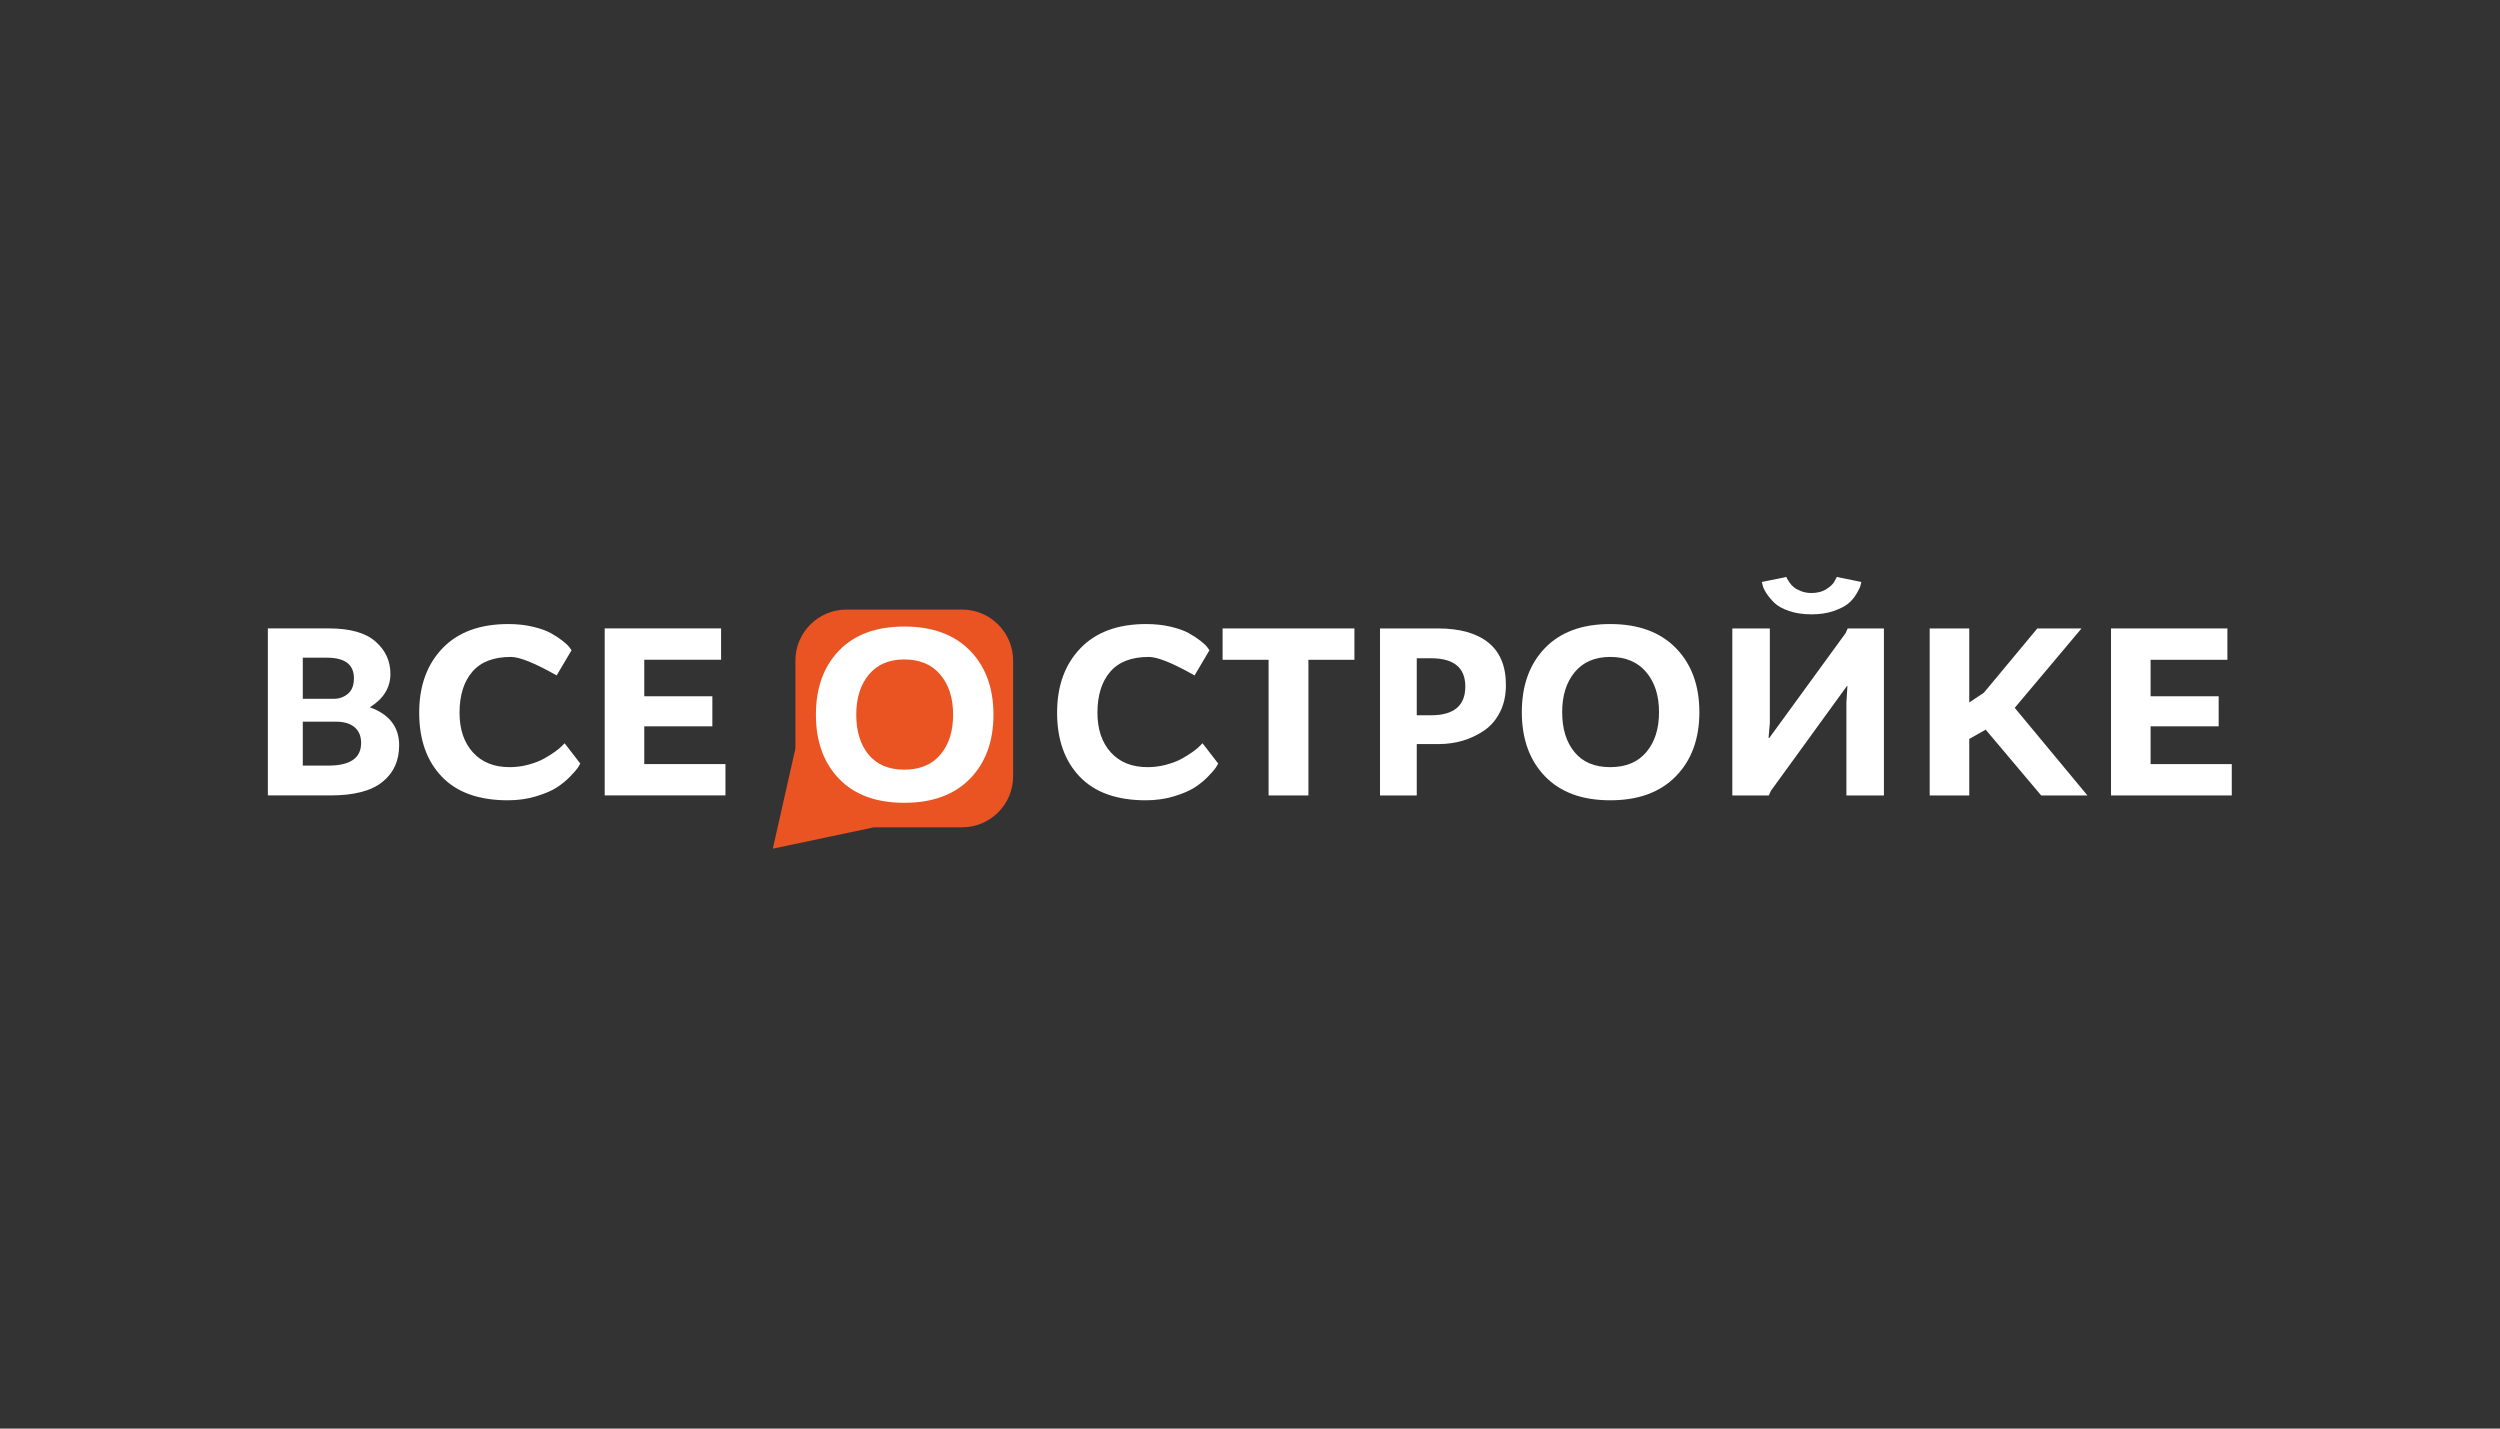 <?xml version="1.0" encoding="UTF-8"?> <svg xmlns="http://www.w3.org/2000/svg" width="700" height="400" viewBox="0 0 700 400" fill="none"><rect x="0" y="0" width="700" height="400" fill="#333333" stroke="none"/><g clip-path="url(#clip0_242_2)"><path d="M75 222.716V175.954H92.05C97.997 175.954 102.362 177.177 105.143 179.623C107.925 182.069 109.316 185.09 109.316 188.687C109.316 192.525 107.397 195.642 103.561 198.04C109.028 200.007 111.762 203.555 111.762 208.687C111.762 213.004 110.203 216.421 107.086 218.939C103.968 221.457 99.124 222.716 92.554 222.716H75ZM94.065 202.069H84.784V214.371H91.906C98.045 214.371 101.115 212.261 101.115 208.04C101.115 206.122 100.503 204.647 99.281 203.616C98.058 202.585 96.319 202.069 94.065 202.069ZM84.784 195.666H93.489C94.976 195.666 96.283 195.198 97.41 194.264C98.537 193.328 99.1 191.878 99.1 189.911C99.1 186.074 96.582 184.155 91.546 184.155H84.784V195.666ZM160.035 182.069L155.862 189.12C149.772 185.667 145.502 183.94 143.057 183.94C138.213 183.94 134.604 185.331 132.23 188.113C129.856 190.894 128.669 194.707 128.669 199.551C128.669 204.204 129.916 207.908 132.41 210.666C134.904 213.423 138.333 214.803 142.697 214.803C144.472 214.803 146.21 214.575 147.913 214.12C149.616 213.664 151.055 213.112 152.23 212.465C153.405 211.817 154.46 211.158 155.395 210.486C156.33 209.815 157.014 209.239 157.445 208.76L158.093 208.112L162.482 213.795C162.338 214.083 162.122 214.455 161.834 214.91C161.546 215.366 160.839 216.181 159.712 217.356C158.584 218.531 157.314 219.575 155.899 220.486C154.483 221.398 152.554 222.225 150.108 222.968C147.662 223.711 145.024 224.083 142.194 224.083C134.089 224.083 127.926 221.877 123.705 217.465C119.485 213.052 117.375 207.081 117.375 199.551C117.375 192.069 119.545 186.062 123.886 181.53C128.226 176.998 134.377 174.732 142.338 174.732C144.784 174.732 147.074 174.983 149.209 175.487C151.343 175.991 153.046 176.602 154.316 177.321C155.588 178.041 156.679 178.76 157.59 179.48C158.502 180.199 159.125 180.799 159.461 181.278L160.036 182.069H160.035ZM203.128 213.94V222.717H169.316V175.954H201.905V184.731H180.394V194.947H199.459V203.364H180.394V213.939L203.128 213.94Z" fill="white"></path><path d="M338.649 182.069L334.476 189.12C328.385 185.667 324.116 183.94 321.671 183.94C316.827 183.94 313.218 185.331 310.844 188.113C308.469 190.894 307.283 194.707 307.283 199.551C307.283 204.204 308.529 207.908 311.023 210.666C313.517 213.423 316.947 214.803 321.311 214.803C323.085 214.803 324.824 214.575 326.527 214.12C328.229 213.664 329.669 213.112 330.843 212.465C332.018 211.817 333.074 211.158 334.009 210.486C334.944 209.815 335.628 209.239 336.059 208.76L336.706 208.112L341.095 213.795C340.951 214.083 340.735 214.455 340.447 214.91C340.16 215.366 339.453 216.181 338.326 217.356C337.198 218.531 335.928 219.575 334.513 220.486C333.097 221.398 331.167 222.225 328.722 222.968C326.275 223.711 323.638 224.083 320.808 224.083C312.703 224.083 306.54 221.877 302.319 217.465C298.099 213.052 295.988 207.081 295.988 199.551C295.988 192.069 298.159 186.062 302.5 181.53C306.84 176.998 312.991 174.732 320.952 174.732C323.398 174.732 325.688 174.983 327.823 175.487C329.957 175.991 331.66 176.602 332.93 177.321C334.201 178.041 335.292 178.76 336.204 179.48C337.116 180.199 337.738 180.799 338.074 181.278L338.65 182.069H338.649Z" fill="white"></path><path d="M379.234 175.963V184.74H366.356V222.725H355.205V184.74H342.328V175.963H379.234Z" fill="white"></path><path d="M386.404 222.725V175.963H402.591C408.73 175.963 413.442 177.282 416.727 179.92C420.013 182.558 421.656 186.515 421.656 191.79C421.656 194.668 421.104 197.198 420.001 199.38C418.898 201.562 417.411 203.289 415.541 204.56C413.67 205.831 411.668 206.778 409.534 207.401C407.399 208.025 405.181 208.337 402.879 208.337H396.692V222.725L386.404 222.725ZM400.649 184.309H396.692V200.28H400.649C407.076 200.28 410.289 197.594 410.289 192.222C410.289 186.947 407.076 184.309 400.649 184.309Z" fill="white"></path><path d="M469.24 181.458C473.629 185.942 475.823 191.926 475.823 199.407C475.823 206.889 473.629 212.872 469.24 217.356C464.852 221.841 458.725 224.083 450.86 224.083C442.994 224.083 436.902 221.841 432.586 217.356C428.269 212.872 426.111 206.889 426.111 199.407C426.111 191.925 428.269 185.942 432.586 181.458C436.902 176.974 442.994 174.732 450.86 174.732C458.724 174.732 464.852 176.974 469.24 181.458ZM460.967 210.594C463.341 207.788 464.528 204.059 464.528 199.407C464.528 194.755 463.329 191.014 460.931 188.184C458.533 185.355 455.176 183.94 450.86 183.94C446.591 183.94 443.282 185.355 440.931 188.184C438.582 191.014 437.407 194.755 437.407 199.407C437.407 204.059 438.557 207.788 440.859 210.594C443.161 213.4 446.495 214.803 450.86 214.803C455.223 214.803 458.593 213.4 460.967 210.594Z" fill="white"></path><path d="M527.497 175.971V222.733H516.994V196.69L517.281 192.086H517.138L495.843 221.438L495.267 222.733H485.051V175.971H495.555V202.445L495.195 206.618H495.411L516.777 177.266L517.352 175.971H527.497ZM507.209 166.043C508.888 166.043 510.314 165.659 511.49 164.892C512.665 164.125 513.421 163.357 513.756 162.59L514.331 161.511L514.835 161.654L521.166 162.949C521.117 163.189 521.046 163.513 520.95 163.921C520.854 164.328 520.506 165.06 519.907 166.115C519.307 167.17 518.552 168.093 517.64 168.884C516.729 169.676 515.363 170.396 513.54 171.043C511.717 171.69 509.607 172.014 507.209 172.014C504.859 172.014 502.773 171.702 500.95 171.079C499.128 170.455 497.761 169.7 496.849 168.813C495.938 167.925 495.195 167.038 494.619 166.151C494.044 165.263 493.684 164.508 493.54 163.885L493.324 162.949L499.727 161.654L500.158 161.511C500.205 161.654 500.278 161.823 500.374 162.014C500.47 162.206 500.698 162.566 501.057 163.093C501.417 163.621 501.836 164.077 502.317 164.46C502.796 164.844 503.467 165.204 504.331 165.539C505.194 165.875 506.154 166.043 507.209 166.043Z" fill="white"></path><path d="M540.311 222.725V175.963H551.39V196.683L555.491 193.949L570.454 175.963H582.828L564.124 198.193L584.483 222.725H571.533L555.994 204.308L551.39 206.898V222.725H540.311Z" fill="white"></path><path d="M624.896 213.949V222.725H591.084V175.963H623.673V184.74H602.163V194.956H621.227V203.373H602.163V213.949H624.896Z" fill="white"></path><path fill-rule="evenodd" clip-rule="evenodd" d="M236.99 170.682C233.191 170.682 229.583 172.186 226.898 174.87C224.213 177.555 222.71 181.163 222.71 184.962V209.607L216.389 237.625L244.707 231.648H269.396C273.195 231.648 276.802 230.144 279.488 227.459C282.172 224.775 283.675 221.167 283.675 217.368V184.962C283.675 181.163 282.173 177.555 279.488 174.87C276.802 172.185 273.195 170.682 269.396 170.682L236.99 170.682Z" fill="#E95422"></path><path d="M271.585 182.159C275.973 186.643 278.167 192.626 278.167 200.108C278.167 207.59 275.973 213.573 271.585 218.057C267.196 222.542 261.069 224.784 253.203 224.784C245.338 224.784 239.247 222.542 234.93 218.057C230.613 213.573 228.455 207.59 228.455 200.108C228.455 192.626 230.613 186.643 234.93 182.159C239.247 177.675 245.338 175.432 253.203 175.432C261.069 175.432 267.196 177.675 271.585 182.159ZM263.311 211.295C265.686 208.489 266.872 204.76 266.872 200.108C266.872 195.456 265.673 191.715 263.275 188.885C260.877 186.056 257.52 184.641 253.203 184.641C248.935 184.641 245.625 186.056 243.276 188.885C240.925 191.715 239.75 195.456 239.75 200.108C239.75 204.76 240.902 208.489 243.204 211.295C245.506 214.101 248.839 215.504 253.203 215.504C257.568 215.504 260.937 214.101 263.311 211.295Z" fill="white"></path></g><defs><clipPath id="clip0_242_2"><rect width="550" height="76.763" fill="white" transform="translate(75 161.511)"></rect></clipPath></defs></svg> 